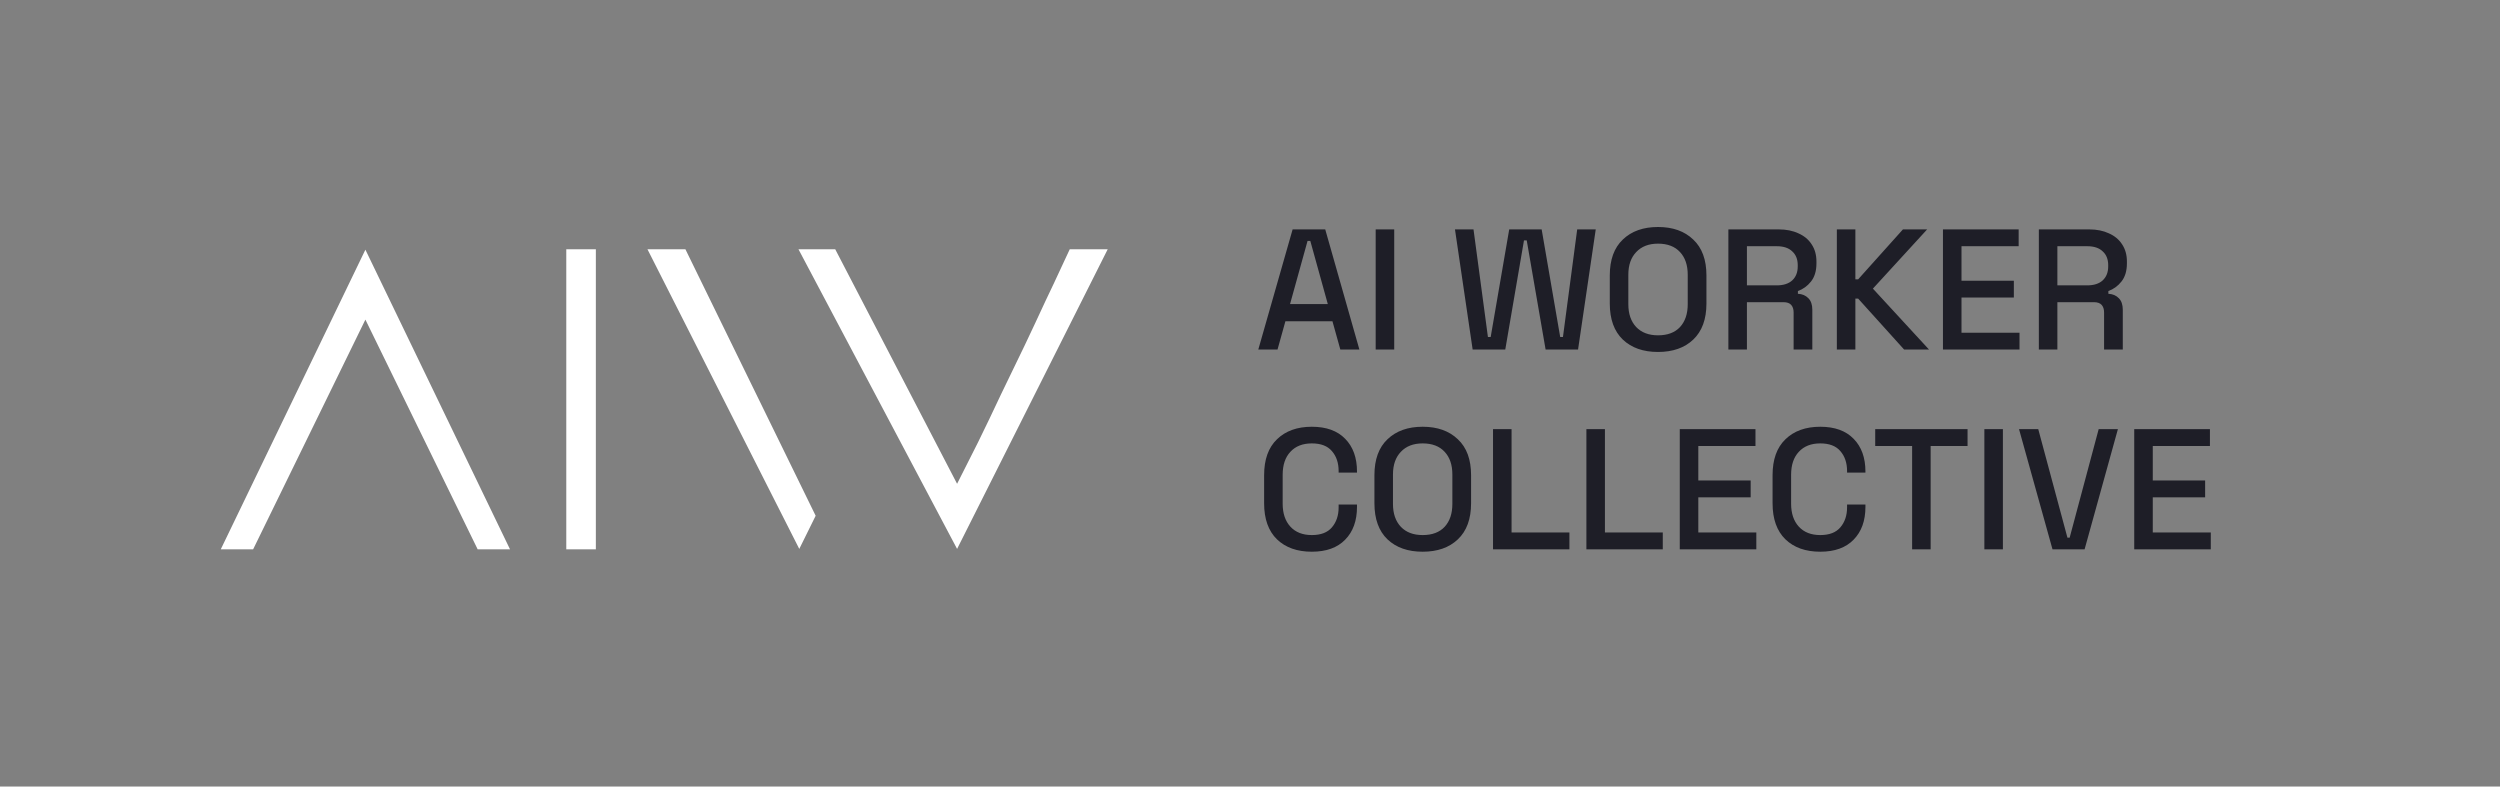 <svg width="801" height="252" viewBox="0 0 801 252" fill="none" xmlns="http://www.w3.org/2000/svg">
<rect x="0" y="0" width="801" height="252" fill="#808080" stroke="none"/>
<path d="M117.072 80L163.408 176H153.04L117.072 102.4L81.104 176H70.736L117.072 80ZM181.437 79.872H190.909V176H181.437V79.872ZM219.61 79.872L261.338 165.248L256.09 175.872L207.45 79.872H219.61ZM354.906 79.872L306.65 175.872L255.834 79.872H267.61L306.65 155.008C308.613 151.168 310.831 146.773 313.306 141.824C315.781 136.789 318.255 131.627 320.73 126.336C323.29 121.045 325.807 115.84 328.282 110.72C330.757 105.515 332.975 100.779 334.938 96.512C336.986 92.245 338.693 88.619 340.058 85.632C341.423 82.645 342.319 80.725 342.746 79.872H354.906Z" fill="white"/>
<path d="M403.155 112L414.155 73.5H424.605L435.55 112H429.445L426.915 102.925H411.845L409.315 112H403.155ZM413.33 97.425H425.43L419.82 77.185H418.94L413.33 97.425ZM440.766 112V73.5H446.706V112H440.766ZM471.838 112L466.173 73.5H472.113L476.733 107.985H477.613L483.553 73.5H493.948L499.888 107.985H500.768L505.333 73.5H511.273L505.608 112H495.213L489.163 77.02H488.283L482.288 112H471.838ZM531.232 112.77C526.502 112.77 522.744 111.45 519.957 108.81C517.17 106.133 515.777 102.283 515.777 97.26V88.24C515.777 83.217 517.17 79.385 519.957 76.745C522.744 74.068 526.502 72.73 531.232 72.73C535.962 72.73 539.72 74.068 542.507 76.745C545.33 79.385 546.742 83.217 546.742 88.24V97.26C546.742 102.283 545.33 106.133 542.507 108.81C539.72 111.45 535.962 112.77 531.232 112.77ZM531.232 107.435C534.275 107.435 536.622 106.555 538.272 104.795C539.922 102.998 540.747 100.56 540.747 97.48V88.02C540.747 84.94 539.922 82.52 538.272 80.76C536.622 78.963 534.275 78.065 531.232 78.065C528.262 78.065 525.934 78.963 524.247 80.76C522.56 82.52 521.717 84.94 521.717 88.02V97.48C521.717 100.56 522.56 102.998 524.247 104.795C525.934 106.555 528.262 107.435 531.232 107.435ZM553.774 112V73.5H569.944C572.327 73.5 574.417 73.922 576.214 74.765C578.047 75.572 579.459 76.745 580.449 78.285C581.475 79.825 581.989 81.658 581.989 83.785V84.39C581.989 86.81 581.402 88.753 580.229 90.22C579.092 91.65 577.699 92.658 576.049 93.245V94.125C577.442 94.198 578.56 94.675 579.404 95.555C580.247 96.398 580.669 97.627 580.669 99.24V112H574.674V100.065C574.674 99.075 574.417 98.287 573.904 97.7C573.39 97.113 572.565 96.82 571.429 96.82H559.714V112H553.774ZM559.714 91.43H569.284C571.41 91.43 573.06 90.898 574.234 89.835C575.407 88.735 575.994 87.25 575.994 85.38V84.94C575.994 83.07 575.407 81.603 574.234 80.54C573.097 79.44 571.447 78.89 569.284 78.89H559.714V91.43ZM588.525 112V73.5H594.465V89.505H595.345L609.7 73.5H617.455L600.075 92.475L618.06 112H610.085L595.345 95.665H594.465V112H588.525ZM622.524 112V73.5H646.779V78.89H628.464V89.945H645.239V95.335H628.464V106.61H647.054V112H622.524ZM653.246 112V73.5H669.416C671.8 73.5 673.89 73.922 675.686 74.765C677.52 75.572 678.931 76.745 679.921 78.285C680.948 79.825 681.461 81.658 681.461 83.785V84.39C681.461 86.81 680.875 88.753 679.701 90.22C678.565 91.65 677.171 92.658 675.521 93.245V94.125C676.915 94.198 678.033 94.675 678.876 95.555C679.72 96.398 680.141 97.627 680.141 99.24V112H674.146V100.065C674.146 99.075 673.89 98.287 673.376 97.7C672.863 97.113 672.038 96.82 670.901 96.82H659.186V112H653.246ZM659.186 91.43H668.756C670.883 91.43 672.533 90.898 673.706 89.835C674.88 88.735 675.466 87.25 675.466 85.38V84.94C675.466 83.07 674.88 81.603 673.706 80.54C672.57 79.44 670.92 78.89 668.756 78.89H659.186V91.43ZM420.315 176.77C415.622 176.77 411.9 175.45 409.15 172.81C406.4 170.133 405.025 166.283 405.025 161.26V152.24C405.025 147.217 406.4 143.385 409.15 140.745C411.9 138.068 415.622 136.73 420.315 136.73C424.935 136.73 428.492 138.013 430.985 140.58C433.515 143.147 434.78 146.648 434.78 151.085V151.415H428.895V150.92C428.895 148.317 428.18 146.19 426.75 144.54C425.357 142.89 423.212 142.065 420.315 142.065C417.382 142.065 415.09 142.963 413.44 144.76C411.79 146.52 410.965 148.977 410.965 152.13V161.37C410.965 164.487 411.79 166.943 413.44 168.74C415.09 170.537 417.382 171.435 420.315 171.435C423.212 171.435 425.357 170.61 426.75 168.96C428.18 167.273 428.895 165.147 428.895 162.58V161.645H434.78V162.415C434.78 166.852 433.515 170.353 430.985 172.92C428.492 175.487 424.935 176.77 420.315 176.77ZM455.822 176.77C451.092 176.77 447.333 175.45 444.547 172.81C441.76 170.133 440.367 166.283 440.367 161.26V152.24C440.367 147.217 441.76 143.385 444.547 140.745C447.333 138.068 451.092 136.73 455.822 136.73C460.552 136.73 464.31 138.068 467.097 140.745C469.92 143.385 471.332 147.217 471.332 152.24V161.26C471.332 166.283 469.92 170.133 467.097 172.81C464.31 175.45 460.552 176.77 455.822 176.77ZM455.822 171.435C458.865 171.435 461.212 170.555 462.862 168.795C464.512 166.998 465.337 164.56 465.337 161.48V152.02C465.337 148.94 464.512 146.52 462.862 144.76C461.212 142.963 458.865 142.065 455.822 142.065C452.852 142.065 450.523 142.963 448.837 144.76C447.15 146.52 446.307 148.94 446.307 152.02V161.48C446.307 164.56 447.15 166.998 448.837 168.795C450.523 170.555 452.852 171.435 455.822 171.435ZM478.364 176V137.5H484.304V170.61H502.839V176H478.364ZM508.281 176V137.5H514.221V170.61H532.756V176H508.281ZM538.198 176V137.5H562.453V142.89H544.138V153.945H560.913V159.335H544.138V170.61H562.728V176H538.198ZM583.22 176.77C578.527 176.77 574.805 175.45 572.055 172.81C569.305 170.133 567.93 166.283 567.93 161.26V152.24C567.93 147.217 569.305 143.385 572.055 140.745C574.805 138.068 578.527 136.73 583.22 136.73C587.84 136.73 591.397 138.013 593.89 140.58C596.42 143.147 597.685 146.648 597.685 151.085V151.415H591.8V150.92C591.8 148.317 591.085 146.19 589.655 144.54C588.262 142.89 586.117 142.065 583.22 142.065C580.287 142.065 577.995 142.963 576.345 144.76C574.695 146.52 573.87 148.977 573.87 152.13V161.37C573.87 164.487 574.695 166.943 576.345 168.74C577.995 170.537 580.287 171.435 583.22 171.435C586.117 171.435 588.262 170.61 589.655 168.96C591.085 167.273 591.8 165.147 591.8 162.58V161.645H597.685V162.415C597.685 166.852 596.42 170.353 593.89 172.92C591.397 175.487 587.84 176.77 583.22 176.77ZM612.641 176V142.89H600.816V137.5H630.406V142.89H618.581V176H612.641ZM635.79 176V137.5H641.73V176H635.79ZM657.62 176L646.895 137.5H653.055L662.405 172.26H663.12L672.415 137.5H678.575L667.905 176H657.62ZM683.808 176V137.5H708.063V142.89H689.748V153.945H706.523V159.335H689.748V170.61H708.338V176H683.808Z" fill="#1E1E27"/>
</svg>

